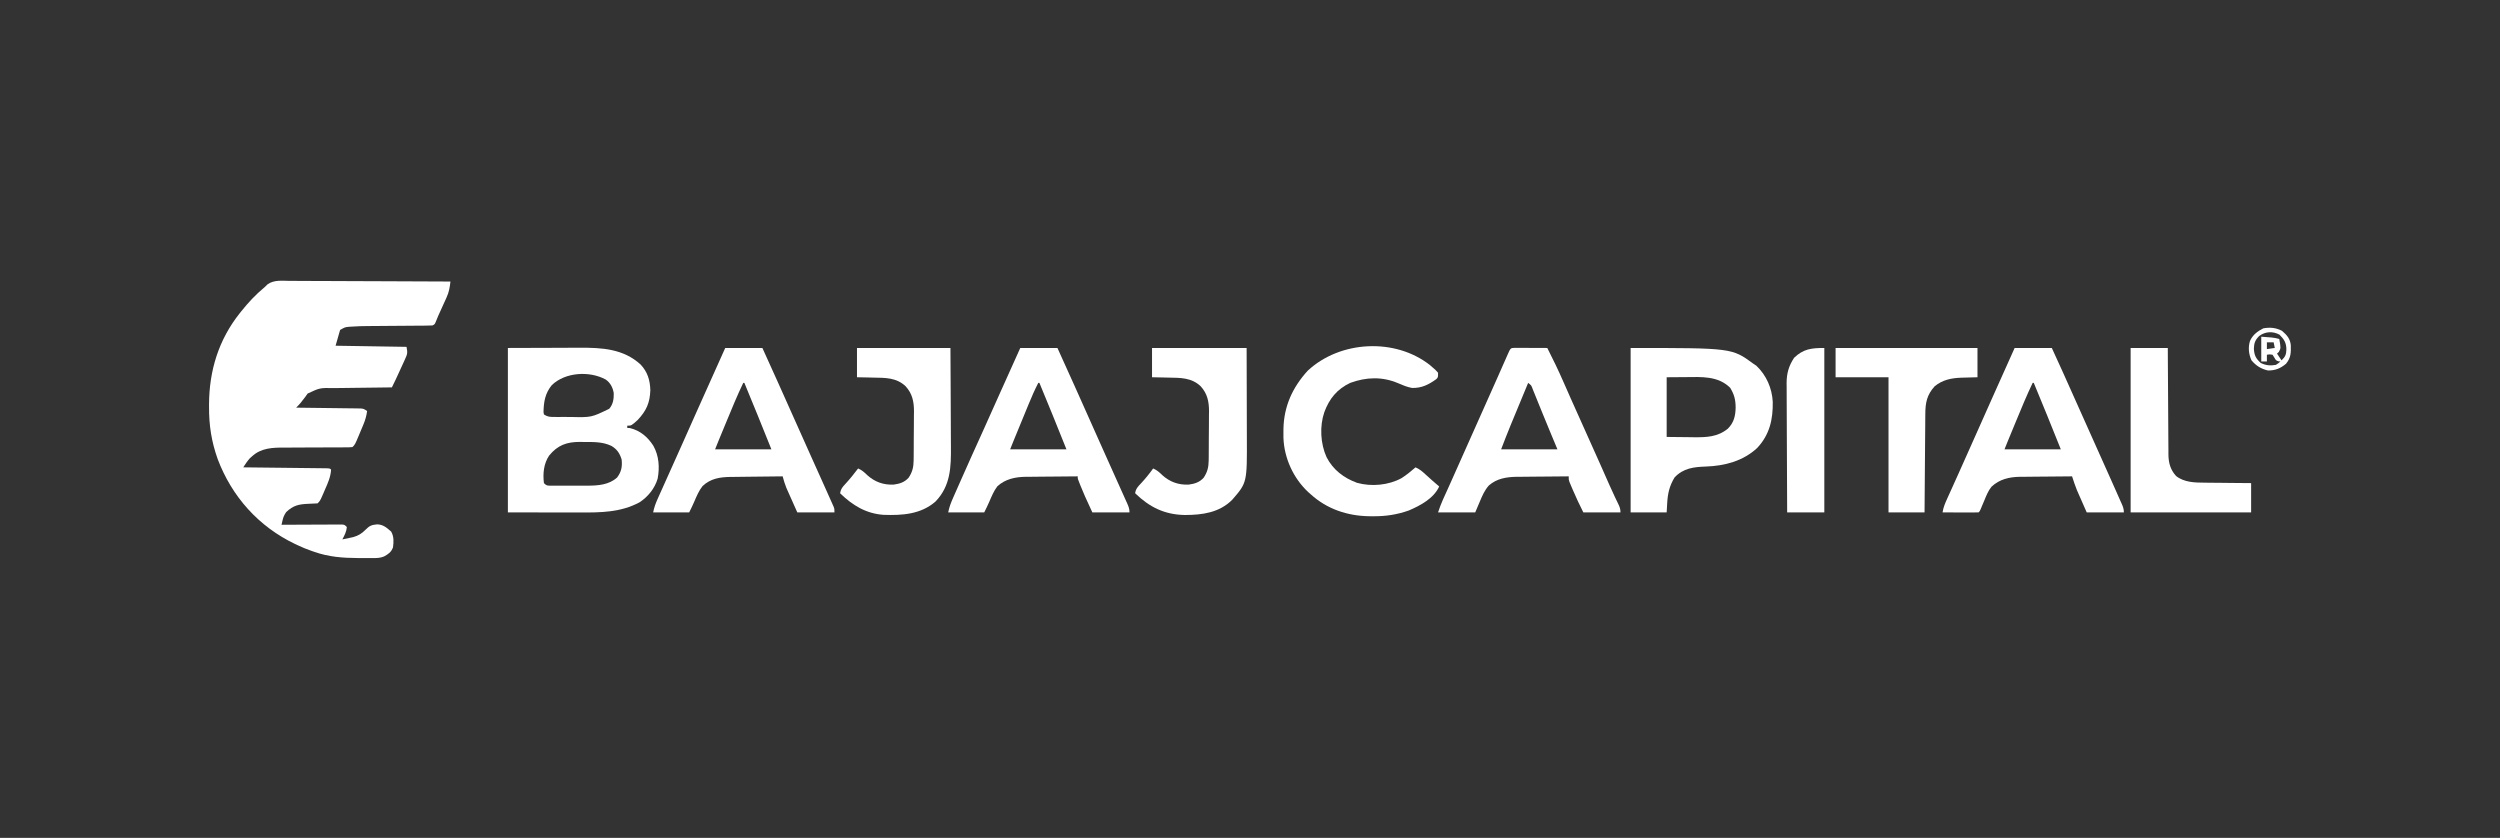 <?xml version="1.0" encoding="UTF-8"?>
<svg version="1.1" xmlns="http://www.w3.org/2000/svg" width="2220" height="744">
<rect width="100%" height="100%" fill="#333333" stroke="none"/>
<path d="M0 0 C1.558 0.001 3.115 0.001 4.673 -0.002 C8.888 -0.004 13.102 0.026 17.316 0.061 C21.726 0.092 26.135 0.095 30.545 0.101 C38.889 0.116 47.232 0.157 55.576 0.208 C65.078 0.263 74.58 0.291 84.081 0.316 C103.622 0.368 123.161 0.456 142.701 0.568 C142.113 5.756 141.453 9.838 139.268 14.642 C138.542 16.261 138.542 16.261 137.801 17.913 C137.294 19.016 136.787 20.119 136.264 21.255 C135.265 23.467 134.266 25.679 133.268 27.892 C132.602 29.347 132.602 29.347 131.922 30.832 C131.111 32.649 130.358 34.494 129.666 36.36 C128.701 38.568 128.701 38.568 126.701 39.568 C124.513 39.673 122.322 39.714 120.131 39.725 C119.456 39.73 118.781 39.736 118.086 39.741 C116.616 39.751 115.147 39.76 113.677 39.767 C111.343 39.779 109.008 39.798 106.674 39.82 C100.034 39.882 93.395 39.935 86.756 39.969 C82.694 39.99 78.633 40.026 74.572 40.07 C73.032 40.084 71.492 40.093 69.952 40.096 C65.185 40.107 60.459 40.253 55.701 40.568 C54.602 40.636 53.503 40.704 52.371 40.774 C48.996 41.132 48.996 41.132 44.701 43.568 C43.381 48.188 42.061 52.808 40.701 57.568 C61.491 57.898 82.281 58.228 103.701 58.568 C104.789 64.003 104.451 65.012 102.244 69.822 C101.709 71.006 101.173 72.19 100.621 73.409 C100.044 74.65 99.467 75.89 98.889 77.13 C98.322 78.374 97.756 79.618 97.192 80.863 C95.092 85.465 92.974 90.048 90.701 94.568 C89.947 94.576 89.192 94.584 88.415 94.592 C81.266 94.67 74.117 94.758 66.968 94.855 C63.294 94.905 59.62 94.951 55.945 94.99 C52.392 95.027 48.839 95.073 45.285 95.126 C43.286 95.153 41.287 95.171 39.287 95.189 C26.755 94.949 26.755 94.949 15.897 100.029 C15.214 100.99 14.53 101.952 13.826 102.943 C11.278 106.431 8.793 109.55 5.701 112.568 C6.446 112.576 7.191 112.584 7.959 112.592 C14.978 112.67 21.997 112.757 29.015 112.855 C32.623 112.905 36.232 112.951 39.84 112.99 C43.322 113.026 46.804 113.073 50.286 113.126 C52.262 113.153 54.238 113.171 56.214 113.189 C57.415 113.208 58.616 113.228 59.853 113.249 C61.442 113.269 61.442 113.269 63.063 113.289 C65.701 113.568 65.701 113.568 68.701 115.568 C68.122 119.794 67.127 123.4 65.487 127.333 C65.048 128.388 64.609 129.442 64.156 130.529 C63.697 131.614 63.237 132.699 62.764 133.818 C62.308 134.918 61.853 136.019 61.383 137.154 C57.963 145.306 57.963 145.306 55.701 147.568 C52.681 147.819 52.681 147.819 48.748 147.823 C48.033 147.827 47.317 147.83 46.579 147.834 C45.022 147.841 43.464 147.843 41.906 147.842 C39.433 147.841 36.96 147.854 34.487 147.871 C27.455 147.917 20.422 147.942 13.389 147.948 C9.088 147.954 4.787 147.978 0.486 148.014 C-1.147 148.024 -2.78 148.026 -4.413 148.021 C-15.091 147.987 -25.391 148.239 -33.674 155.943 C-34.279 156.487 -34.885 157.031 -35.51 157.591 C-37.748 160.064 -39.47 162.782 -41.299 165.568 C-39.855 165.583 -39.855 165.583 -38.382 165.599 C-29.332 165.696 -20.282 165.799 -11.232 165.907 C-6.579 165.962 -1.925 166.016 2.728 166.065 C7.215 166.113 11.702 166.165 16.189 166.221 C17.904 166.241 19.62 166.26 21.336 166.277 C23.73 166.301 26.125 166.331 28.52 166.362 C29.594 166.371 29.594 166.371 30.69 166.38 C35.587 166.454 35.587 166.454 36.701 167.568 C36.341 174.064 33.865 179.482 31.264 185.38 C30.856 186.333 30.448 187.287 30.028 188.269 C26.976 195.293 26.976 195.293 24.701 197.568 C21.976 197.773 19.305 197.886 16.576 197.943 C8.211 198.289 3.13 199.288 -3.174 205.318 C-5.021 208.143 -5.712 209.619 -6.431 212.771 C-6.718 214.024 -7.004 215.277 -7.299 216.568 C-6.601 216.563 -5.904 216.559 -5.186 216.554 C1.377 216.514 7.939 216.484 14.502 216.464 C17.876 216.454 21.251 216.439 24.625 216.417 C28.502 216.393 32.379 216.381 36.256 216.372 C37.471 216.362 38.685 216.352 39.937 216.341 C41.058 216.341 42.179 216.341 43.334 216.341 C44.324 216.336 45.315 216.332 46.335 216.327 C48.701 216.568 48.701 216.568 50.701 218.568 C50.357 222.7 48.637 225.949 46.701 229.568 C48.766 229.141 50.828 228.701 52.889 228.255 C54.037 228.011 55.186 227.768 56.369 227.517 C60.992 226.2 63.879 224.39 67.264 221.005 C70.843 217.426 72.494 216.685 77.576 216.193 C83.049 216.345 86.07 219.15 90.076 222.63 C92.587 227.169 92.313 231.498 91.701 236.568 C90.147 240.866 87.668 242.52 83.715 244.712 C80.26 246.18 76.935 246.157 73.225 246.134 C72.026 246.146 72.026 246.146 70.802 246.159 C68.226 246.175 65.652 246.156 63.076 246.13 C61.761 246.124 61.761 246.124 60.419 246.118 C46.969 246.033 34.47 245.107 21.701 240.568 C21.034 240.343 20.367 240.118 19.68 239.887 C15.235 238.368 10.95 236.573 6.701 234.568 C5.697 234.096 5.697 234.096 4.673 233.615 C-27.686 218.129 -51.416 191.585 -64.056 158.091 C-69.507 142.631 -71.717 128.435 -71.674 112.13 C-71.673 111.336 -71.672 110.541 -71.671 109.722 C-71.562 79.704 -63.191 52.284 -44.299 28.568 C-43.887 28.05 -43.476 27.532 -43.052 26.998 C-36.756 19.129 -30.11 11.979 -22.299 5.568 C-21.403 4.709 -20.508 3.85 -19.586 2.964 C-13.864 -1.052 -6.689 -0.085 0 0 Z " fill="#FFFFFF" transform="translate(257.299,249.432)"/>
<path d="M0 0 C19.367 -0.062 19.367 -0.062 39.125 -0.125 C43.174 -0.143 47.223 -0.161 51.395 -0.18 C56.41 -0.189 56.41 -0.189 58.771 -0.191 C60.391 -0.194 62.01 -0.201 63.629 -0.211 C83.356 -0.33 102.515 0.677 117.812 14.656 C124.011 21.226 126.228 28.511 126.5 37.438 C126.126 48.709 122.982 55.694 115.316 63.906 C109.681 69 109.681 69 106 69 C106 69.66 106 70.32 106 71 C106.784 71.041 107.567 71.082 108.375 71.125 C117.537 73.336 124.183 79.059 129.18 86.836 C134.207 95.827 134.861 106.009 133 116 C130.5 124.615 124.461 132.083 117 137 C100.208 146.081 82.418 146.154 63.867 146.098 C62.229 146.096 60.591 146.095 58.953 146.095 C52.927 146.089 46.901 146.075 40.875 146.062 C27.386 146.042 13.898 146.021 0 146 C0 97.82 0 49.64 0 0 Z M39 33 C33.067 40.273 31.821 47.74 31.637 56.898 C31.757 57.592 31.876 58.285 32 59 C35.579 61.386 38.142 61.29 42.273 61.266 C42.993 61.268 43.713 61.269 44.454 61.271 C45.982 61.273 47.51 61.269 49.039 61.261 C51.332 61.25 53.625 61.261 55.918 61.273 C74.15 61.69 74.15 61.69 90 54 C93.484 49.954 94.131 45.221 94 40 C93.082 35.018 91.111 31.063 86.891 28.031 C72.486 20.174 50.915 21.475 39 33 Z M36.629 95.555 C31.798 102.806 30.96 111.46 32 120 C34.4 122.4 34.928 122.252 38.199 122.259 C39.068 122.265 39.936 122.271 40.831 122.278 C42.245 122.272 42.245 122.272 43.688 122.266 C44.66 122.268 45.632 122.269 46.634 122.271 C48.698 122.273 50.763 122.269 52.828 122.261 C55.96 122.25 59.091 122.261 62.223 122.273 C64.232 122.272 66.241 122.27 68.25 122.266 C69.176 122.27 70.103 122.274 71.057 122.278 C80.302 122.213 89.868 121.492 97 115 C100.843 109.931 101.692 105.228 101 99 C99.329 93.524 96.917 89.945 92 87 C84.357 83.3 76.391 83.484 68.062 83.5 C66.756 83.472 65.45 83.443 64.104 83.414 C52.272 83.39 44.2 86.286 36.629 95.555 Z " fill="#FFFFFF" transform="translate(451,309)"/>
<path d="M0 0 C89.952 0 89.952 0 109 14 C109.866 14.578 110.733 15.155 111.625 15.75 C120.511 24.168 125.556 35.652 126.203 47.82 C126.489 63.509 123.376 77.148 112.285 88.902 C99.669 100.483 83.592 104.692 66.894 105.283 C56.101 105.677 46.797 106.659 39 115 C34.327 122.696 32.92 129.477 32.438 138.312 C32.293 140.849 32.149 143.386 32 146 C21.44 146 10.88 146 0 146 C0 97.82 0 49.64 0 0 Z M32 26 C32 43.49 32 60.98 32 79 C38.064 79.062 44.127 79.124 50.375 79.188 C52.268 79.215 54.161 79.242 56.111 79.27 C67.384 79.366 77.179 79.094 86.309 71.68 C91.746 66.28 93.144 60.184 93.25 52.75 C93.188 45.798 91.992 41.295 88.375 35.312 C77.467 24.691 63.022 25.727 48.875 25.875 C43.306 25.916 37.737 25.957 32 26 Z " fill="#FFFFFF" transform="translate(1448,309)"/>
<path d="M0 0 C1.349 0 2.698 0.006 4.047 0.016 C5.11 0.018 5.11 0.018 6.195 0.02 C8.467 0.026 10.739 0.038 13.011 0.051 C14.549 0.056 16.086 0.061 17.623 0.065 C21.398 0.076 25.174 0.093 28.949 0.114 C34.045 10.095 38.859 20.153 43.36 30.416 C45.077 34.329 46.807 38.237 48.535 42.145 C48.895 42.96 49.255 43.774 49.625 44.614 C53.687 53.801 57.818 62.957 61.949 72.114 C66.455 82.105 70.952 92.099 75.398 102.117 C75.937 103.332 75.937 103.332 76.488 104.572 C78.181 108.39 79.872 112.209 81.56 116.03 C82.173 117.413 82.785 118.797 83.398 120.18 C83.69 120.84 83.982 121.5 84.283 122.181 C85.801 125.595 87.354 128.989 88.959 132.363 C89.285 133.05 89.612 133.737 89.948 134.445 C90.571 135.75 91.199 137.053 91.832 138.354 C93.169 141.153 93.949 142.966 93.949 146.114 C83.059 146.114 72.169 146.114 60.949 146.114 C57.643 139.502 54.491 132.974 51.636 126.176 C51.277 125.34 50.918 124.504 50.549 123.643 C50.21 122.84 49.872 122.038 49.523 121.211 C49.22 120.495 48.917 119.778 48.604 119.04 C47.949 117.114 47.949 117.114 47.949 114.114 C40.175 114.155 32.401 114.228 24.627 114.321 C21.987 114.349 19.346 114.37 16.705 114.385 C12.894 114.406 9.084 114.453 5.273 114.504 C4.105 114.505 2.937 114.507 1.733 114.508 C-7.344 114.668 -15.919 116.035 -22.93 122.211 C-26.721 126.445 -28.833 131.348 -30.989 136.551 C-32.329 139.707 -33.67 142.862 -35.051 146.114 C-45.941 146.114 -56.831 146.114 -68.051 146.114 C-66.724 142.132 -65.43 138.547 -63.715 134.766 C-63 133.18 -63 133.18 -62.27 131.563 C-61.481 129.824 -61.481 129.824 -60.676 128.051 C-59.5 125.446 -58.326 122.84 -57.153 120.235 C-56.675 119.175 -56.675 119.175 -56.188 118.094 C-52.21 109.26 -48.284 100.404 -44.354 91.548 C-37.865 76.93 -31.366 62.317 -24.808 47.73 C-21.765 40.956 -18.744 34.173 -15.739 27.383 C-15.185 26.135 -15.185 26.135 -14.621 24.861 C-12.8 20.75 -10.981 16.638 -9.165 12.523 C-8.508 11.038 -7.85 9.552 -7.192 8.067 C-6.888 7.377 -6.585 6.686 -6.272 5.975 C-3.681 0.137 -3.681 0.137 0 0 Z M11.949 31.114 C9.332 37.426 6.718 43.739 4.106 50.053 C3.219 52.195 2.332 54.337 1.444 56.479 C0.159 59.58 -1.124 62.68 -2.406 65.781 C-2.991 67.19 -2.991 67.19 -3.588 68.627 C-6.53 75.751 -9.282 82.914 -12.051 90.114 C4.449 90.114 20.949 90.114 37.949 90.114 C35.175 83.473 35.175 83.473 32.4 76.833 C29.97 71.01 27.563 65.18 25.191 59.334 C23.927 56.218 22.658 53.104 21.389 49.991 C20.762 48.446 20.137 46.9 19.514 45.354 C18.634 43.168 17.745 40.986 16.855 38.805 C16.591 38.142 16.327 37.48 16.055 36.797 C14.783 33.293 14.783 33.293 11.949 31.114 Z " fill="#FFFFFF" transform="translate(1345.051,308.886)"/>
<path d="M0 0 C10.89 0 21.78 0 33 0 C43.191 22.464 53.34 44.945 63.338 67.496 C63.657 68.215 63.976 68.935 64.305 69.676 C64.776 70.738 64.776 70.738 65.256 71.822 C68.317 78.723 71.407 85.612 74.5 92.5 C75.535 94.81 76.57 97.12 77.605 99.43 C79.439 103.521 81.275 107.612 83.116 111.7 C84.986 115.855 86.851 120.012 88.712 124.17 C89.442 125.798 90.173 127.424 90.907 129.05 C91.929 131.315 92.944 133.583 93.957 135.852 C94.266 136.531 94.574 137.211 94.892 137.912 C96.172 140.793 97 142.809 97 146 C86.11 146 75.22 146 64 146 C56.988 130.807 56.988 130.807 54.125 123.812 C53.818 123.077 53.511 122.342 53.195 121.584 C51 116.248 51 116.248 51 114 C43.207 114.042 35.416 114.114 27.624 114.208 C24.976 114.236 22.328 114.257 19.68 114.271 C15.862 114.293 12.045 114.339 8.227 114.391 C6.467 114.392 6.467 114.392 4.671 114.394 C-4.534 114.556 -13.356 116.41 -20.34 122.832 C-23.461 126.909 -25.404 131.652 -27.422 136.344 C-28.834 139.614 -30.407 142.814 -32 146 C-42.56 146 -53.12 146 -64 146 C-63.058 141.292 -61.565 137.361 -59.633 133.02 C-59.287 132.231 -58.94 131.443 -58.584 130.631 C-57.436 128.022 -56.281 125.417 -55.125 122.812 C-54.313 120.973 -53.501 119.134 -52.69 117.294 C-46.211 102.633 -39.616 88.026 -32.989 73.432 C-27.752 61.895 -22.571 50.334 -17.438 38.75 C-11.698 25.799 -5.89 12.884 0 0 Z M16 31 C12.849 37.107 10.127 43.31 7.523 49.668 C7.112 50.666 6.701 51.664 6.277 52.692 C4.974 55.856 3.674 59.022 2.375 62.188 C1.495 64.325 0.615 66.462 -0.266 68.6 C-1.876 72.511 -3.486 76.423 -5.092 80.337 C-5.413 81.119 -5.734 81.901 -6.065 82.706 C-7.054 85.133 -8.027 87.567 -9 90 C7.5 90 24 90 41 90 C34.91 74.737 34.91 74.737 28.719 59.516 C28.375 58.678 28.031 57.841 27.677 56.978 C26.619 54.402 25.559 51.826 24.5 49.25 C23.766 47.462 23.031 45.675 22.297 43.887 C20.532 39.591 18.766 35.295 17 31 C16.67 31 16.34 31 16 31 Z " fill="#FFFFFF" transform="translate(906,309)"/>
<path d="M0 0 C10.89 0 21.78 0 33 0 C39.637 14.381 46.158 28.805 52.575 43.285 C58.008 55.542 63.489 67.777 69 80 C75.013 93.339 80.996 106.691 86.938 120.062 C87.277 120.826 87.616 121.59 87.966 122.376 C88.925 124.533 89.882 126.69 90.84 128.848 C91.256 129.784 91.256 129.784 91.68 130.739 C92.457 132.491 93.228 134.246 94 136 C94.427 136.937 94.427 136.937 94.863 137.894 C96.154 140.78 97 142.8 97 146 C86.11 146 75.22 146 64 146 C62.412 142.391 60.824 138.781 59.188 135.062 C58.693 133.944 58.198 132.825 57.688 131.672 C57.29 130.761 56.891 129.849 56.48 128.91 C56.077 127.994 55.674 127.077 55.259 126.133 C53.657 122.145 52.321 118.088 51 114 C43.207 114.042 35.416 114.114 27.624 114.208 C24.976 114.236 22.328 114.257 19.68 114.271 C15.862 114.293 12.045 114.339 8.227 114.391 C6.467 114.392 6.467 114.392 4.671 114.394 C-4.83 114.562 -13.357 116.513 -20.485 123.158 C-23.464 126.781 -25.12 131.001 -26.875 135.312 C-27.642 137.122 -28.41 138.93 -29.18 140.738 C-29.507 141.533 -29.834 142.327 -30.171 143.146 C-31 145 -31 145 -32 146 C-34.376 146.088 -36.722 146.115 -39.098 146.098 C-40.161 146.096 -40.161 146.096 -41.246 146.093 C-43.518 146.088 -45.79 146.075 -48.062 146.062 C-49.6 146.057 -51.137 146.053 -52.674 146.049 C-56.449 146.038 -60.225 146.021 -64 146 C-63.339 141.48 -61.629 137.584 -59.746 133.465 C-59.414 132.727 -59.082 131.989 -58.74 131.229 C-57.643 128.796 -56.54 126.367 -55.438 123.938 C-54.664 122.224 -53.891 120.509 -53.119 118.795 C-51.926 116.147 -50.733 113.499 -49.538 110.852 C-45.985 102.981 -42.474 95.091 -38.974 87.196 C-26.07 58.092 -13.027 29.049 0 0 Z M16 31 C10.671 42.165 5.961 53.565 1.25 65 C0.475 66.874 -0.299 68.747 -1.074 70.621 C-2.487 74.038 -3.899 77.456 -5.308 80.875 C-5.587 81.553 -5.867 82.231 -6.154 82.93 C-7.115 85.282 -8.056 87.641 -9 90 C7.5 90 24 90 41 90 C33.155 70.268 25.114 50.623 17 31 C16.67 31 16.34 31 16 31 Z " fill="#FFFFFF" transform="translate(1789,309)"/>
<path d="M0 0 C10.89 0 21.78 0 33 0 C42.408 20.738 51.802 41.482 61.027 62.302 C66.027 73.585 71.072 84.846 76.144 96.096 C79.434 103.395 82.718 110.697 86 118 C86.314 118.697 86.627 119.395 86.95 120.113 C88.851 124.342 90.741 128.576 92.625 132.812 C93.08 133.826 93.536 134.839 94.005 135.884 C94.408 136.795 94.811 137.706 95.227 138.645 C95.573 139.422 95.919 140.199 96.276 140.999 C97 143 97 143 97 146 C86.11 146 75.22 146 64 146 C62.226 142.019 60.453 138.039 58.625 133.938 C58.069 132.696 57.513 131.455 56.94 130.176 C56.277 128.679 56.277 128.679 55.602 127.152 C55.151 126.142 54.701 125.131 54.237 124.09 C52.902 120.754 51.932 117.467 51 114 C43.189 114.067 35.379 114.157 27.569 114.262 C24.914 114.297 22.26 114.324 19.605 114.346 C15.779 114.38 11.954 114.432 8.129 114.488 C6.361 114.498 6.361 114.498 4.558 114.508 C-4.88 114.674 -12.999 115.972 -20.082 122.574 C-23.381 126.747 -25.385 131.508 -27.457 136.379 C-28.847 139.642 -30.414 142.828 -32 146 C-42.56 146 -53.12 146 -64 146 C-63.098 141.488 -61.735 137.794 -59.859 133.656 C-59.541 132.944 -59.223 132.232 -58.896 131.498 C-57.852 129.163 -56.801 126.832 -55.75 124.5 C-55.014 122.858 -54.279 121.215 -53.544 119.572 C-51.703 115.46 -49.857 111.35 -48.008 107.242 C-46.083 102.961 -44.164 98.677 -42.243 94.393 C-41.235 92.144 -40.226 89.895 -39.216 87.646 C-34.572 77.3 -29.97 66.935 -25.369 56.569 C-16.985 37.68 -8.531 18.824 0 0 Z M16 31 C10.671 42.165 5.961 53.565 1.25 65 C0.475 66.874 -0.299 68.747 -1.074 70.621 C-2.487 74.038 -3.899 77.456 -5.308 80.875 C-5.587 81.553 -5.867 82.231 -6.154 82.93 C-7.115 85.282 -8.056 87.641 -9 90 C7.5 90 24 90 41 90 C33.155 70.268 25.114 50.623 17 31 C16.67 31 16.34 31 16 31 Z " fill="#FFFFFF" transform="translate(644,309)"/>
<path d="M0 0 C5.157 4.418 5.157 4.418 7.156 6.758 C7.156 10.758 7.156 10.758 5.688 12.355 C-1.139 17.279 -7.35 20.479 -15.941 20.254 C-20.32 19.505 -24.245 17.777 -28.306 16.047 C-42.392 10.057 -56.546 10.527 -70.844 15.758 C-82.591 21.382 -89.361 29.687 -93.844 41.758 C-98.139 54.251 -97.287 69.786 -91.844 81.758 C-86.089 92.987 -76.499 100.218 -64.809 104.504 C-52.04 108.071 -36.821 106.7 -25.254 100.332 C-20.839 97.489 -16.798 94.205 -12.844 90.758 C-9.307 92.286 -6.848 94.399 -4.031 97.008 C-0.032 100.675 4.018 104.249 8.156 107.758 C3.28 118.389 -8.514 124.655 -18.844 129.07 C-29.356 132.804 -39.526 134.294 -50.656 134.195 C-51.883 134.186 -53.11 134.177 -54.374 134.168 C-73.492 133.804 -91.501 127.789 -105.844 114.758 C-106.589 114.104 -107.334 113.451 -108.102 112.777 C-121.281 100.514 -129.464 82.696 -130.145 64.68 C-130.164 62.956 -130.167 61.232 -130.156 59.508 C-130.149 58.137 -130.149 58.137 -130.141 56.739 C-129.795 36.582 -122.079 19.732 -108.594 4.945 C-79.753 -21.923 -30.938 -24.393 0 0 Z " fill="#FFFFFF" transform="translate(1269.844,324.242)"/>
<path d="M0 0 C27.72 0 55.44 0 84 0 C84.08 24.105 84.08 24.105 84.098 34.459 C84.11 41.496 84.124 48.534 84.151 55.571 C84.173 61.251 84.185 66.931 84.19 72.611 C84.193 74.767 84.201 76.923 84.211 79.08 C84.408 119.594 84.408 119.594 71.156 134.848 C59.743 146.24 44.686 148.293 29.249 148.317 C11.342 148.067 -2.29 141.407 -15 129 C-14.445 125.033 -12.525 123.103 -9.812 120.25 C-5.89 116.027 -2.342 111.692 1 107 C4.346 108.452 6.483 110.32 9.062 112.875 C15.835 118.981 23.512 121.766 32.648 121.316 C37.965 120.601 42.219 119.249 45.875 115.188 C49.171 110.243 50.245 105.871 50.306 99.97 C50.322 98.801 50.338 97.633 50.355 96.429 C50.363 94.554 50.363 94.554 50.371 92.641 C50.38 91.341 50.389 90.042 50.398 88.703 C50.415 85.956 50.423 83.209 50.426 80.462 C50.431 76.967 50.469 73.474 50.514 69.98 C50.551 66.617 50.553 63.254 50.559 59.891 C50.578 58.649 50.598 57.407 50.618 56.127 C50.574 47.558 49.16 40.599 43.274 34.091 C35.125 26.237 25.14 26.486 14.5 26.312 C13.091 26.279 11.682 26.245 10.273 26.209 C6.849 26.127 3.425 26.062 0 26 C0 17.42 0 8.84 0 0 Z " fill="#FFFFFF" transform="translate(1023,309)"/>
<path d="M0 0 C27.39 0 54.78 0 83 0 C83.16 26.641 83.16 26.641 83.195 38.062 C83.219 45.833 83.247 53.604 83.302 61.374 C83.345 67.644 83.369 73.914 83.38 80.184 C83.387 82.567 83.401 84.95 83.423 87.333 C83.582 105.578 83.213 122.286 69.816 136.281 C56.791 147.746 40.138 148.76 23.626 148.179 C8.019 147.114 -4.064 139.675 -15 129 C-14.419 125.304 -12.915 123.504 -10.375 120.812 C-6.312 116.398 -2.618 111.783 1 107 C4.346 108.452 6.483 110.32 9.062 112.875 C15.835 118.981 23.512 121.766 32.648 121.316 C37.965 120.601 42.219 119.249 45.875 115.188 C49.171 110.243 50.245 105.871 50.306 99.97 C50.322 98.801 50.338 97.633 50.355 96.429 C50.363 94.554 50.363 94.554 50.371 92.641 C50.38 91.341 50.389 90.042 50.398 88.703 C50.415 85.956 50.423 83.209 50.426 80.462 C50.431 76.967 50.469 73.474 50.514 69.98 C50.551 66.617 50.553 63.254 50.559 59.891 C50.578 58.649 50.598 57.407 50.618 56.127 C50.574 47.558 49.16 40.599 43.274 34.091 C35.125 26.237 25.14 26.486 14.5 26.312 C13.091 26.279 11.682 26.245 10.273 26.209 C6.849 26.127 3.425 26.062 0 26 C0 17.42 0 8.84 0 0 Z " fill="#FFFFFF" transform="translate(761,309)"/>
<path d="M0 0 C41.58 0 83.16 0 126 0 C126 8.58 126 17.16 126 26 C115.062 26.312 115.062 26.312 111.672 26.388 C102.837 26.709 94.978 28.262 88 34 C81.065 41.617 79.706 48.682 79.681 58.699 C79.671 59.646 79.661 60.593 79.651 61.569 C79.62 64.68 79.603 67.791 79.586 70.902 C79.567 73.067 79.548 75.232 79.527 77.397 C79.476 83.08 79.436 88.763 79.399 94.446 C79.359 100.251 79.308 106.056 79.258 111.861 C79.161 123.241 79.078 134.62 79 146 C68.44 146 57.88 146 47 146 C47 106.4 47 66.8 47 26 C31.49 26 15.98 26 0 26 C0 17.42 0 8.84 0 0 Z " fill="#FFFFFF" transform="translate(1630,309)"/>
<path d="M0 0 C10.89 0 21.78 0 33 0 C33.015 3.053 33.029 6.106 33.044 9.252 C33.095 19.346 33.161 29.441 33.236 39.535 C33.28 45.654 33.32 51.773 33.346 57.893 C33.372 63.8 33.413 69.706 33.463 75.613 C33.48 77.865 33.491 80.118 33.498 82.37 C33.507 85.528 33.535 88.685 33.568 91.842 C33.566 92.771 33.565 93.699 33.563 94.656 C33.669 101.99 35.253 108.009 40.32 113.659 C47.518 119.403 57.118 119.6 65.887 119.609 C67.07 119.626 68.253 119.642 69.472 119.659 C73.21 119.708 76.949 119.729 80.688 119.75 C83.239 119.778 85.79 119.808 88.342 119.84 C94.561 119.917 100.78 119.957 107 120 C107 128.58 107 137.16 107 146 C71.69 146 36.38 146 0 146 C0 97.82 0 49.64 0 0 Z " fill="#FFFFFF" transform="translate(1892,309)"/>
<path d="M0 0 C0 48.18 0 96.36 0 146 C-10.89 146 -21.78 146 -33 146 C-33.09 130.005 -33.164 114.01 -33.207 98.015 C-33.228 90.588 -33.256 83.16 -33.302 75.733 C-33.342 69.256 -33.367 62.778 -33.376 56.301 C-33.382 52.874 -33.394 49.448 -33.423 46.022 C-33.452 42.187 -33.456 38.353 -33.454 34.518 C-33.468 33.395 -33.483 32.271 -33.498 31.113 C-33.453 22.499 -31.568 15.889 -26.812 8.688 C-18.579 0.82 -11.446 0 0 0 Z " fill="#FFFFFF" transform="translate(1620,309)"/>
<path d="M0 0 C4.388 3.761 7.336 7.012 7.863 12.922 C8.026 19.656 7.95 23.952 3.625 29.25 C-1.326 33.445 -5.905 35.25 -12.375 35.25 C-18.492 33.854 -23.12 30.988 -27.125 26.125 C-29.512 20.634 -30.17 14.772 -28.375 9 C-25.976 3.588 -21.721 0.449 -16.562 -2.188 C-10.615 -3.237 -5.383 -2.791 0 0 Z M-20.148 4.559 C-23.724 8.059 -24.789 10.872 -24.938 15.875 C-24.573 21.797 -23.226 24.58 -18.812 28.562 C-14.337 30.76 -10.288 31.15 -5.375 30.25 C-3.106 28.818 -3.106 28.818 -1.375 27.25 C-2.272 27.157 -2.272 27.157 -3.188 27.062 C-5.375 26.25 -5.375 26.25 -6.812 23.688 C-7.328 22.883 -7.844 22.079 -8.375 21.25 C-11.002 20.832 -11.002 20.832 -13.375 21.25 C-13.375 23.23 -13.375 25.21 -13.375 27.25 C-15.025 27.25 -16.675 27.25 -18.375 27.25 C-18.375 19.99 -18.375 12.73 -18.375 5.25 C-16.477 5.394 -14.58 5.539 -12.625 5.688 C-11.558 5.769 -10.49 5.85 -9.391 5.934 C-6.938 6.191 -4.736 6.568 -2.375 7.25 C-0.922 15.443 -0.922 15.443 -2.812 18.812 C-3.328 19.287 -3.844 19.761 -4.375 20.25 C-2.395 23.22 -2.395 23.22 -0.375 26.25 C2.968 23.052 3.804 21.135 3.938 16.5 C3.878 10.64 1.927 7.552 -2.188 3.438 C-8.094 0.231 -14.716 0.55 -20.148 4.559 Z M-13.375 10.25 C-13.375 12.23 -13.375 14.21 -13.375 16.25 C-9.91 15.755 -9.91 15.755 -6.375 15.25 C-6.705 13.6 -7.035 11.95 -7.375 10.25 C-9.355 10.25 -11.335 10.25 -13.375 10.25 Z " fill="#FFFFFF" transform="translate(2026.375,293.75)"/>
</svg>
